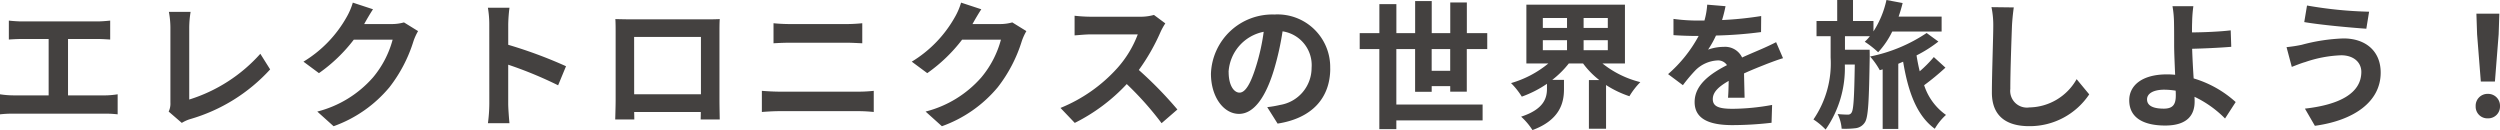 <svg xmlns="http://www.w3.org/2000/svg" width="253.162" height="13.174" viewBox="0 0 253.162 13.174"><path fill="#444140" d="M.896 2.086v1.918c.35-.028.952-.056 1.33-.056h2.7v5.71H1.372A9.066 9.066 0 0 1 0 9.548v2.03a11.7 11.7 0 0 1 1.372-.07h9.226a11.232 11.232 0 0 1 1.316.07v-2.03a8.555 8.555 0 0 1-1.316.112h-3.71V3.948h2.954c.406 0 .9.028 1.316.056V2.086c-.406.042-.9.084-1.316.084H2.226c-.392 0-.966-.042-1.33-.084Zm16.184 9.212 1.33 1.148a3.614 3.614 0 0 1 .826-.378 17.544 17.544 0 0 0 8.12-5.04l-.994-1.582a16.042 16.042 0 0 1-7.2 4.634V2.8a10.24 10.24 0 0 1 .14-1.6h-2.2a8.944 8.944 0 0 1 .154 1.6v7.588a1.828 1.828 0 0 1-.176.91ZM37.772.938 35.728.266a6.735 6.735 0 0 1-.63 1.47 12.327 12.327 0 0 1-4.368 4.508l1.568 1.162a15.958 15.958 0 0 0 3.528-3.388h3.934a9.952 9.952 0 0 1-1.988 3.822 11.157 11.157 0 0 1-5.642 3.458l1.652 1.484a13.072 13.072 0 0 0 5.656-3.948 14.607 14.607 0 0 0 2.436-4.676 5.605 5.605 0 0 1 .462-1.008l-1.428-.882a4.489 4.489 0 0 1-1.218.168h-2.814c.014-.028.028-.042.042-.07.168-.308.532-.938.854-1.428Zm11.778 9.576a15.377 15.377 0 0 1-.14 1.96h2.18c-.056-.574-.126-1.554-.126-1.96V6.552a40.437 40.437 0 0 1 5.054 2.086l.8-1.932a45.725 45.725 0 0 0-5.852-2.17V2.464a15.221 15.221 0 0 1 .126-1.68h-2.186a9.718 9.718 0 0 1 .14 1.68Zm12.764-8.582c.028.392.028.966.028 1.358v6.846c0 .672-.042 1.89-.042 1.96h1.932c0-.042 0-.364-.014-.756h6.748c0 .406-.014.728-.014.756h1.932c0-.056-.028-1.4-.028-1.946V3.29c0-.42 0-.938.028-1.358-.5.028-1.036.028-1.386.028h-7.7c-.378-.002-.91-.014-1.484-.028Zm1.9 1.806h6.766v5.81h-6.762ZM78.33 2.352v2.03c.476-.028 1.12-.056 1.652-.056h5.782c.49 0 1.148.042 1.554.056v-2.03c-.392.042-.994.084-1.554.084h-5.8c-.472 0-1.13-.028-1.634-.084Zm-1.18 6.846v2.142c.518-.042 1.2-.084 1.75-.084h8.04a15.208 15.208 0 0 1 1.54.084V9.198a14.19 14.19 0 0 1-1.54.084h-8.036a24.62 24.62 0 0 1-1.754-.084ZM99.368.938 97.324.266a6.735 6.735 0 0 1-.63 1.47 12.327 12.327 0 0 1-4.364 4.508l1.568 1.162a15.958 15.958 0 0 0 3.528-3.388h3.934a9.952 9.952 0 0 1-1.988 3.822 11.157 11.157 0 0 1-5.642 3.458l1.652 1.484a13.072 13.072 0 0 0 5.656-3.948 14.607 14.607 0 0 0 2.436-4.676 5.605 5.605 0 0 1 .462-1.008l-1.428-.882a4.489 4.489 0 0 1-1.218.168h-2.814c.014-.028.028-.042.042-.07.168-.308.532-.938.854-1.428Zm18.634 1.428-1.148-.854a5.018 5.018 0 0 1-1.442.182h-4.942a15.641 15.641 0 0 1-1.652-.1v1.988c.294-.014 1.064-.1 1.652-.1h4.746a10.848 10.848 0 0 1-2.086 3.43 15.694 15.694 0 0 1-5.74 4.018l1.446 1.516a18.441 18.441 0 0 0 5.264-3.934 31.926 31.926 0 0 1 3.528 3.962l1.6-1.386a39.357 39.357 0 0 0-3.906-4 20.584 20.584 0 0 0 2.2-3.85 6.614 6.614 0 0 1 .484-.872Zm16.7 4.564a5.331 5.331 0 0 0-5.656-5.46 6.22 6.22 0 0 0-6.42 5.988c0 2.366 1.288 4.074 2.842 4.074 1.526 0 2.73-1.736 3.57-4.564a28.314 28.314 0 0 0 .84-3.794 3.461 3.461 0 0 1 2.94 3.7 3.8 3.8 0 0 1-3.192 3.752 10.768 10.768 0 0 1-1.3.224l1.05 1.666c3.526-.546 5.332-2.632 5.332-5.586Zm-10.29.35a4.407 4.407 0 0 1 3.556-4.06 21.014 21.014 0 0 1-.742 3.388c-.574 1.89-1.12 2.772-1.708 2.772-.54 0-1.1-.686-1.1-2.1Zm20.566-.112v-2.2h1.876v2.2Zm3.556 2.114V4.97h2.072V3.358h-2.066V.25h-1.68v3.108h-1.876V.11h-1.68v3.248h-1.9V.418h-1.722v2.94h-1.992v1.61h1.988v8.108h1.722v-.882h8.736v-1.61H141.4V4.97h1.9v4.326h1.68v-.574h1.876v.56Zm7.7-5.208h2.45v1.008h-2.45Zm0-2.254h2.45v1.008h-2.45Zm6.58 1.008h-2.45V1.82h2.45Zm0 2.254h-2.45V4.074h2.45Zm1.736 1.344V.476h-9.982v5.95h2.226a10.487 10.487 0 0 1-3.78 1.988 7.7 7.7 0 0 1 1.092 1.372 11.228 11.228 0 0 0 2.548-1.3v.5c0 .9-.28 2.072-2.618 2.828a6.57 6.57 0 0 1 1.148 1.358c2.786-1.022 3.192-2.786 3.192-4.116V8.09h-1.19a9.468 9.468 0 0 0 1.68-1.666h1.442a8.448 8.448 0 0 0 1.642 1.682h-1.05v4.928h1.736V8.61a10.233 10.233 0 0 0 2.366 1.134 7.471 7.471 0 0 1 1.106-1.428 9.957 9.957 0 0 1-3.836-1.89Zm10.178-5.8L172.88.472a7.783 7.783 0 0 1-.28 1.61h-.672a18.216 18.216 0 0 1-2.464-.168v1.644c.77.056 1.792.084 2.366.084h.182a13.739 13.739 0 0 1-3.094 3.864l1.5 1.12a16.117 16.117 0 0 1 1.3-1.54 3.41 3.41 0 0 1 2.184-.966 1.077 1.077 0 0 1 .98.476c-1.6.826-3.276 1.946-3.276 3.738s1.63 2.336 3.828 2.336a35.022 35.022 0 0 0 3.962-.238l.056-1.806a22.9 22.9 0 0 1-3.976.392c-1.372 0-2.03-.21-2.03-.98 0-.7.56-1.246 1.61-1.848-.014.616-.028 1.288-.07 1.708h1.68c-.014-.644-.042-1.68-.056-2.464.854-.392 1.652-.7 2.282-.952.476-.182 1.218-.462 1.666-.588l-.7-1.624a26.37 26.37 0 0 1-1.554.728c-.574.252-1.162.49-1.89.826a1.9 1.9 0 0 0-1.864-1.078 4.744 4.744 0 0 0-1.582.28 9.773 9.773 0 0 0 .8-1.428 41.7 41.7 0 0 0 4.564-.35l.014-1.624a35.443 35.443 0 0 1-3.962.406 13.394 13.394 0 0 0 .35-1.4Zm14.6 4.41h-2.498V3.668h2.52a3.961 3.961 0 0 1-.518.56 9.508 9.508 0 0 1 1.358 1.064 8.5 8.5 0 0 0 1.428-2.1h5V1.68h-4.354c.154-.448.294-.91.406-1.372L191.032 0a9.639 9.639 0 0 1-1.316 3.178v-1.05h-2.072V0h-1.6v2.128h-2.094v1.54h1.428v2.156a10.037 10.037 0 0 1-1.74 6.272 6.832 6.832 0 0 1 1.232 1.022 10.858 10.858 0 0 0 1.946-6.58h1.008c-.056 3.374-.126 4.564-.322 4.858a.4.4 0 0 1-.392.21c-.224 0-.588-.014-1.022-.056a3.98 3.98 0 0 1 .406 1.484 8.726 8.726 0 0 0 1.442-.056 1.282 1.282 0 0 0 .91-.588c.35-.518.42-2.184.49-6.706Zm6.5.742A12.528 12.528 0 0 1 194.4 7.22a19.26 19.26 0 0 1-.322-1.61 13.153 13.153 0 0 0 2.212-1.4l-1.19-.868a15.94 15.94 0 0 1-5.726 2.38 7.577 7.577 0 0 1 .98 1.386l.294-.084v6.034h1.582v-6.6c.168-.07.322-.14.49-.21.5 3.01 1.358 5.446 3.206 6.79a5.85 5.85 0 0 1 1.134-1.4 5.9 5.9 0 0 1-2.212-3.01 24.99 24.99 0 0 0 2.156-1.778ZM203.92.752l-2.254-.028a8.93 8.93 0 0 1 .182 1.89c0 1.2-.14 4.886-.14 6.762 0 2.394 1.484 3.4 3.78 3.4a7.247 7.247 0 0 0 6.076-3.22l-1.274-1.54a5.6 5.6 0 0 1-4.784 2.862 1.692 1.692 0 0 1-1.932-1.876c0-1.736.112-4.872.168-6.384.028-.56.098-1.274.182-1.86Zm13.5 9.31c0-.6.658-.98 1.75-.98a7.615 7.615 0 0 1 1.148.1c.014.2.014.364.014.49 0 .938-.322 1.33-1.218 1.33-.98.002-1.694-.25-1.694-.936Zm4.69-9.436h-2.114a10.13 10.13 0 0 1 .154 1.642c.014.6.014 1.428.014 2.282 0 .742.056 1.932.1 3.024a7.956 7.956 0 0 0-.826-.042c-2.576 0-3.822 1.162-3.822 2.618 0 1.9 1.638 2.562 3.64 2.562 2.352 0 2.982-1.176 2.982-2.422 0-.14 0-.308-.014-.49a10.921 10.921 0 0 1 3.094 2.2l1.078-1.666a10.993 10.993 0 0 0-4.256-2.394 93.486 93.486 0 0 1-.154-3c1.134-.028 2.786-.1 3.962-.2l-.056-1.666c-1.162.14-2.8.2-3.92.21 0-.364 0-.7.014-1.022A13.475 13.475 0 0 1 222.11.63Zm17.01 6.65c0 2.184-2.24 3.332-5.712 3.724l1.008 1.74c3.892-.532 6.664-2.394 6.664-5.39 0-2.2-1.554-3.458-3.766-3.458a18.461 18.461 0 0 0-4.228.644 14.092 14.092 0 0 1-1.54.238l.532 2c.406-.154.952-.378 1.358-.49a12.486 12.486 0 0 1 3.64-.686c1.316.002 2.044.76 2.044 1.682Zm-5.5-6.72-.28 1.68c1.61.28 4.648.56 6.286.672l.28-1.722a41.569 41.569 0 0 1-6.288-.628Zm17.6 7.7h1.428l.378-4.788.07-2.086h-2.324l.07 2.086Zm.71 3.728a1.191 1.191 0 0 0 1.232-1.232 1.2 1.2 0 0 0-1.232-1.246 1.2 1.2 0 0 0-1.232 1.246 1.184 1.184 0 0 0 1.232 1.232Z"/></svg>